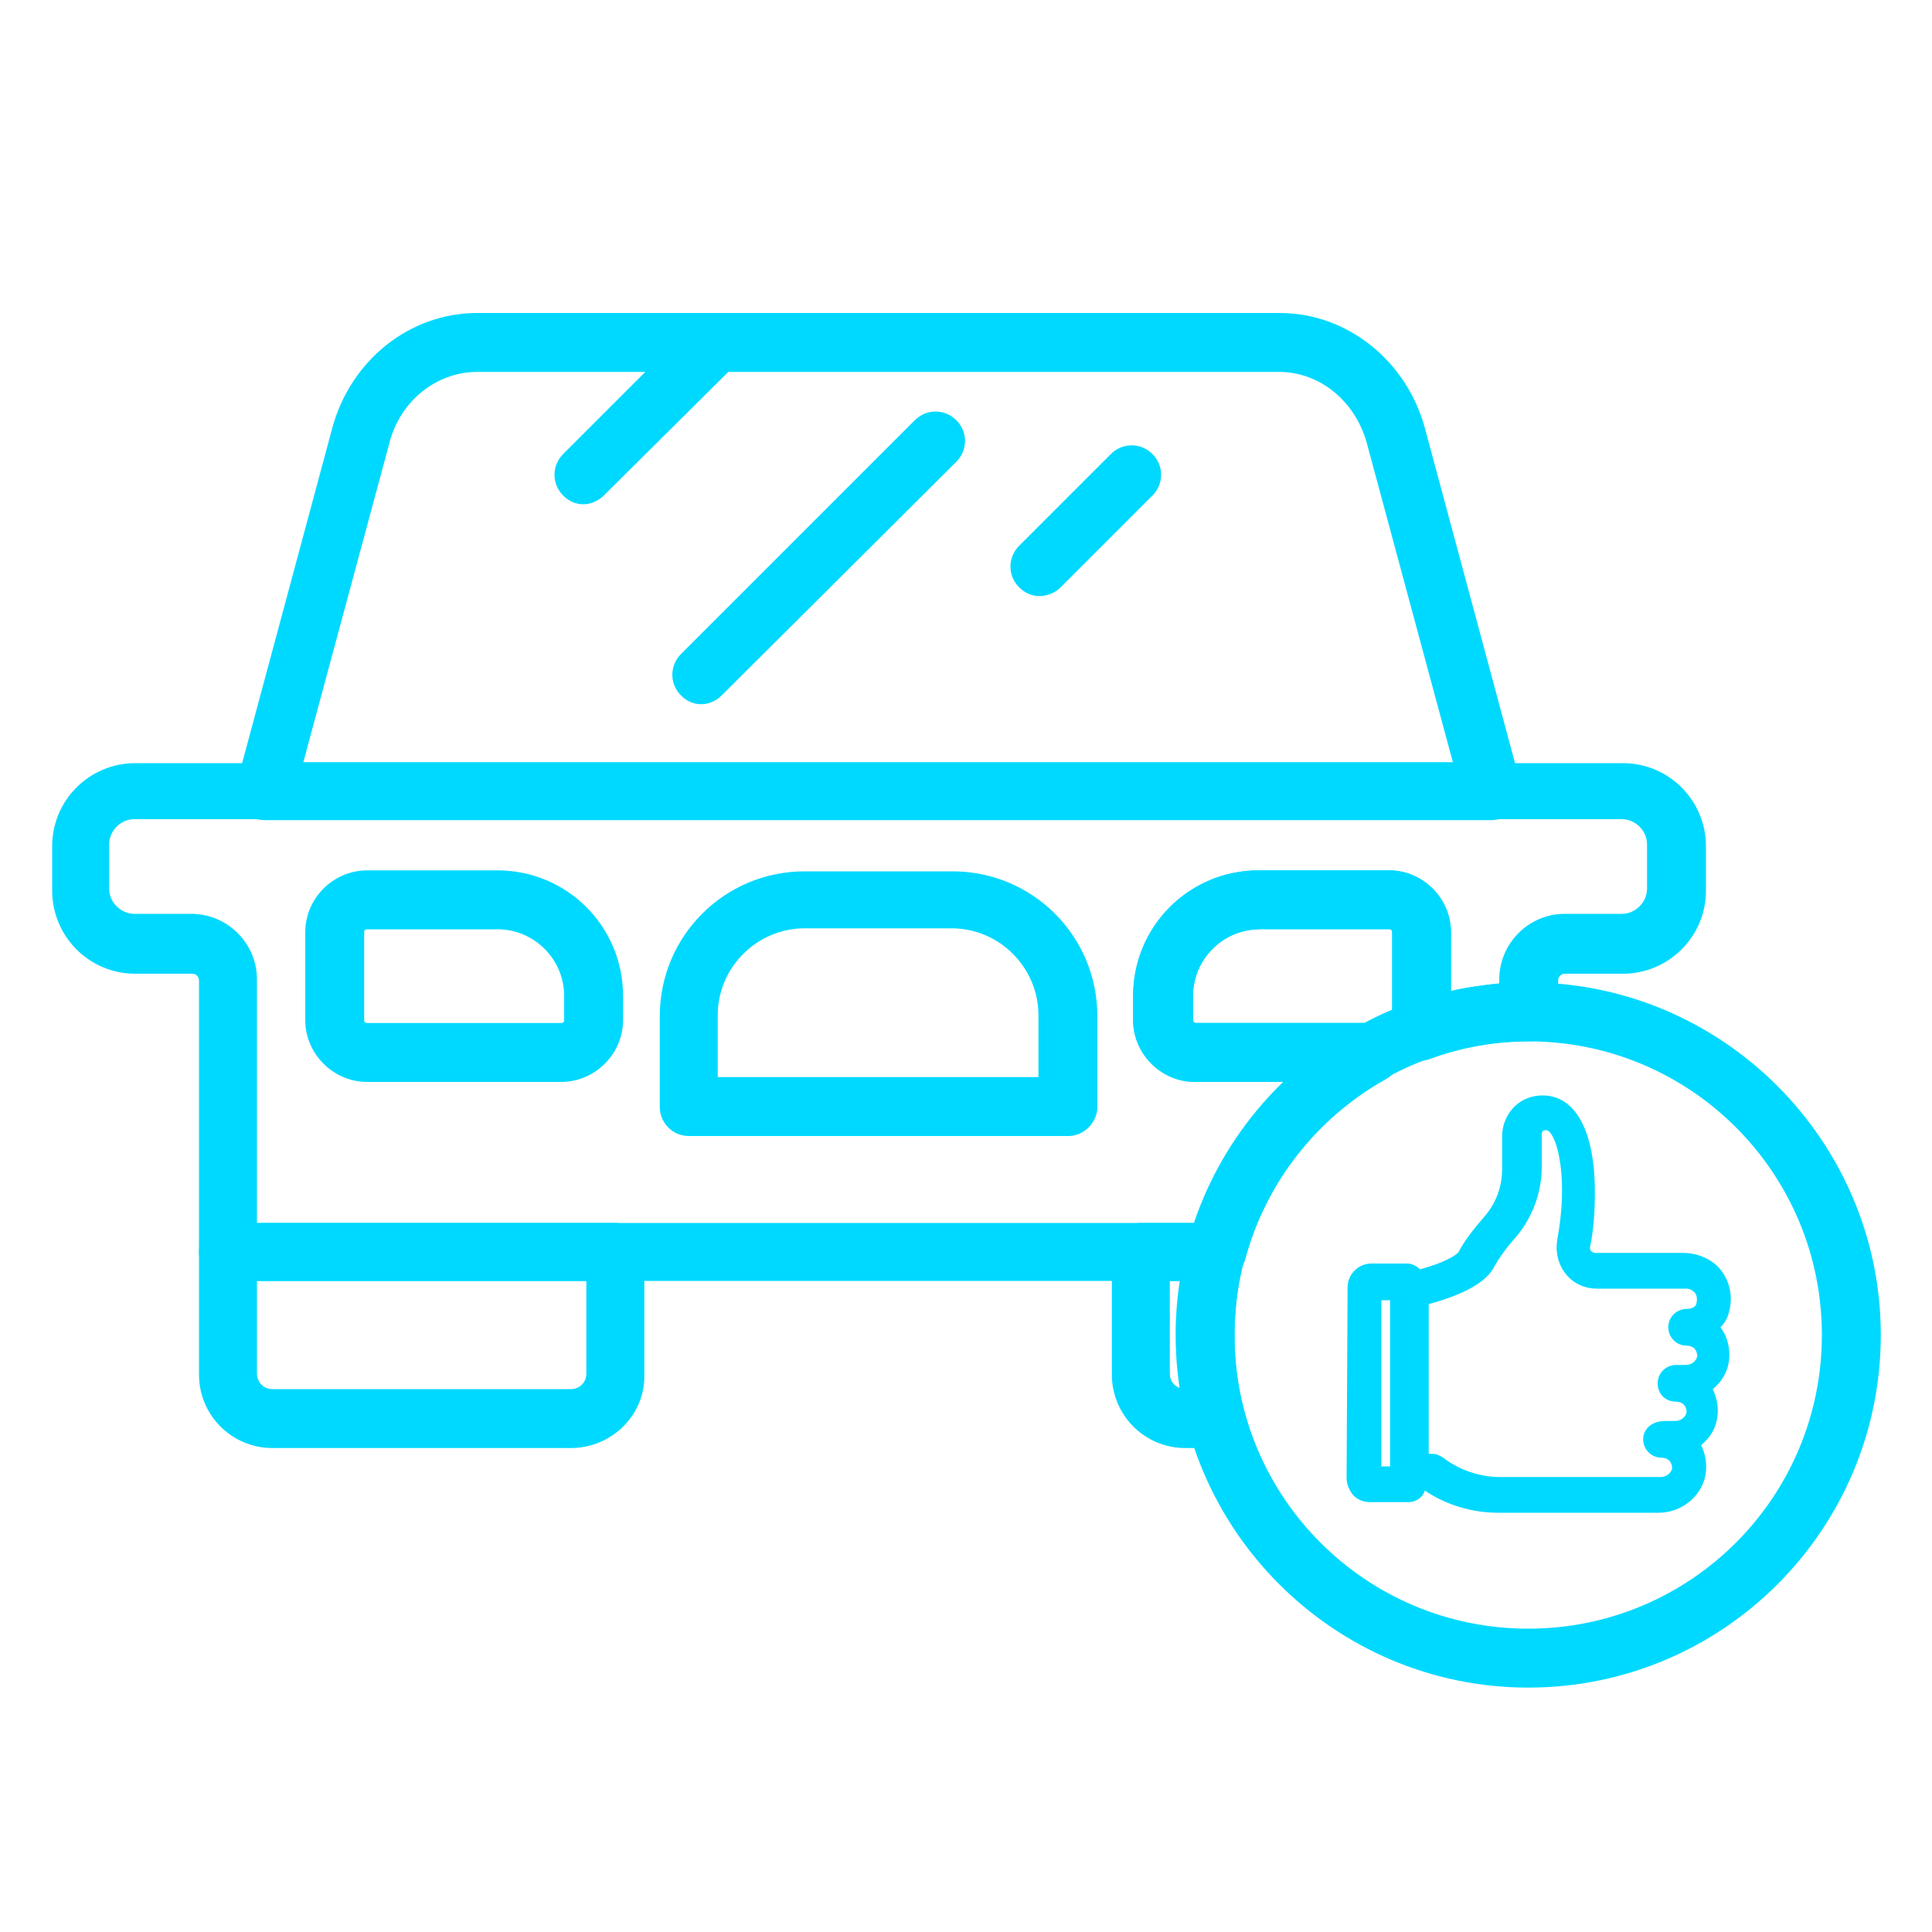 <svg xmlns="http://www.w3.org/2000/svg" xmlns:xlink="http://www.w3.org/1999/xlink" id="Capa_1" x="0px" y="0px" viewBox="0 0 200 200" style="enable-background:new 0 0 200 200;" xml:space="preserve"><style type="text/css">	.st0{fill:#646464;}	.st1{fill:#00D9FF;}</style><g>	<path class="st1" d="M59.1,149.9H28.2c-4.2,0-7.6-3.4-7.6-7.6v-12.7c0-1.7,1.4-3,3-3h40.1c1.7,0,3,1.4,3,3v12.7  C66.8,146.5,63.3,149.9,59.1,149.9z M26.6,132.6v9.6c0,0.9,0.7,1.6,1.6,1.6h30.9c0.9,0,1.6-0.7,1.6-1.6v-9.6H26.6z"></path>	<path class="st1" d="M154.4,84.9H27.4c-0.9,0-1.8-0.4-2.4-1.2c-0.6-0.7-0.8-1.7-0.5-2.6l9.9-36.8c1.9-7,8-11.9,15-11.9h83.1  c6.9,0,13.1,4.9,15,11.9l9.9,36.8c0.2,0.9,0.1,1.9-0.5,2.6C156.2,84.5,155.3,84.9,154.4,84.9z M31.4,78.9h119l-8.9-33  c-1.2-4.4-4.9-7.4-9.1-7.4H49.4c-4.2,0-8,3-9.1,7.4L31.4,78.9z"></path>	<path class="st1" d="M110.6,117.6H71.3c-1.7,0-3-1.4-3-3v-9.4c0-8.3,6.7-15,15-15h15.3c8.3,0,15,6.7,15,15v9.4  C113.6,116.2,112.2,117.6,110.6,117.6z M74.3,111.5h33.2v-6.4c0-4.9-4-9-9-9H83.3c-4.9,0-9,4-9,9V111.5z"></path>	<path class="st1" d="M58.1,112H38c-3.5,0-6.4-2.9-6.4-6.4v-9.1c0-3.5,2.9-6.4,6.4-6.4h13.5c7.2,0,13,5.8,13,13v2.5  C64.5,109.1,61.6,112,58.1,112z M38,96.2c-0.2,0-0.3,0.1-0.3,0.3v9.1c0,0.2,0.1,0.3,0.3,0.3h20.1c0.2,0,0.3-0.1,0.3-0.3v-2.5  c0-3.8-3.1-6.9-6.9-6.9H38z"></path>	<path class="st1" d="M72.6,72.9c-0.8,0-1.5-0.3-2.1-0.9c-1.2-1.2-1.2-3.1,0-4.3l24.2-24.2c1.2-1.2,3.1-1.2,4.3,0  c1.2,1.2,1.2,3.1,0,4.3L74.7,72C74.1,72.6,73.3,72.9,72.6,72.9z"></path>	<path class="st1" d="M60.4,52.2c-0.8,0-1.5-0.3-2.1-0.9c-1.2-1.2-1.2-3.1,0-4.3l13.6-13.6c1.2-1.2,3.1-1.2,4.3,0  c1.2,1.2,1.2,3.1,0,4.3L62.5,51.3C61.9,51.9,61.1,52.2,60.4,52.2z"></path>	<path class="st1" d="M107.6,61.7c-0.8,0-1.5-0.3-2.1-0.9c-1.2-1.2-1.2-3.1,0-4.3L115,47c1.2-1.2,3.1-1.2,4.3,0  c1.2,1.2,1.2,3.1,0,4.3l-9.5,9.5C109.2,61.4,108.4,61.7,107.6,61.7z"></path>	<path class="st1" d="M158.2,174.7c-20.1,0-36.5-16.4-36.5-36.5s16.4-36.5,36.5-36.5c20.1,0,36.5,16.4,36.5,36.5  S178.4,174.7,158.2,174.7z M158.2,107.8c-16.8,0-30.4,13.6-30.4,30.4s13.6,30.4,30.4,30.4c16.8,0,30.4-13.6,30.4-30.4  S175,107.8,158.2,107.8z"></path>	<g>		<path class="st1" d="M125.9,132.6H23.6c-1.7,0-3-1.4-3-3v-28.1c0-0.4-0.3-0.7-0.7-0.7h-5.9c-4.8,0-8.6-3.9-8.6-8.6v-4.6   c0-4.8,3.9-8.6,8.6-8.6h154c4.8,0,8.6,3.9,8.6,8.6v4.6c0,4.8-3.9,8.6-8.6,8.6H162c-0.4,0-0.7,0.3-0.7,0.7v3.3c0,1.7-1.4,3-3,3   c-3.5,0-6.9,0.6-10.2,1.8c-1,0.4-2.1,0.2-3-0.5c0,1.1-0.6,2-1.6,2.6c-7.2,4-12.5,10.8-14.6,18.7   C128.5,131.7,127.3,132.6,125.9,132.6z M26.6,126.6h97.1c1.9-5.5,5.1-10.5,9.2-14.6h-9.2c-3.5,0-6.4-2.9-6.4-6.4v-2.5   c0-7.2,5.8-13,13-13h13.5c3.5,0,6.4,2.9,6.4,6.4v6.1c1.6-0.4,3.3-0.6,5-0.8v-0.4c0-3.7,3-6.8,6.8-6.8h5.9c1.4,0,2.6-1.2,2.6-2.6   v-4.6c0-1.4-1.2-2.6-2.6-2.6h-154c-1.4,0-2.6,1.2-2.6,2.6v4.6c0,1.4,1.2,2.6,2.6,2.6h5.9c3.7,0,6.8,3,6.8,6.8V126.6z M130.4,96.2   c-3.8,0-6.9,3.1-6.9,6.9v2.5c0,0.2,0.2,0.3,0.3,0.3H142c0.7,0,1.4,0.3,1.9,0.7c0-0.3,0.1-0.6,0.2-0.9c0-0.1,0-0.1,0-0.1v-9.1   c0-0.2-0.1-0.3-0.3-0.3H130.4z"></path>		<path class="st1" d="M125.9,149.9h-3.2c-4.2,0-7.6-3.4-7.6-7.6v-12.7c0-1.7,1.4-3,3-3h7.8c0.9,0,1.8,0.4,2.4,1.2   c0.6,0.7,0.8,1.7,0.5,2.6c-0.7,2.6-1,5.2-1,7.9c0,2.7,0.3,5.3,1,7.9c0.2,0.9,0,1.9-0.5,2.6C127.8,149.5,126.9,149.9,125.9,149.9z    M121.1,132.6v9.6c0,0.7,0.4,1.3,1.1,1.5c-0.3-1.8-0.4-3.7-0.4-5.5c0-1.9,0.1-3.8,0.4-5.6H121.1z"></path>		<path class="st1" d="M142,112h-18.3c-3.5,0-6.4-2.9-6.4-6.4v-2.5c0-7.2,5.8-13,13-13h13.5c3.5,0,6.4,2.9,6.4,6.4v9.1   c0,0.7-0.1,1.4-0.4,2.1c-0.3,0.9-1,1.5-1.8,1.8c-1.6,0.6-3.1,1.2-4.5,2C143.1,111.9,142.5,112,142,112z M130.4,96.2   c-3.8,0-6.9,3.1-6.9,6.9v2.5c0,0.2,0.2,0.3,0.3,0.3h17.5c0.9-0.5,1.9-1,2.9-1.4v-8.1c0-0.2-0.1-0.3-0.3-0.3H130.4z"></path>	</g>	<path class="st1" d="M178.8,136.4c0.7-1.8,0.4-3.7-0.8-5.1c-0.9-1-2.3-1.6-3.8-1.6h-9.1c-0.1,0-0.3-0.1-0.4-0.2  c-0.1-0.1-0.1-0.2-0.1-0.4c0.4-1.9,0.5-3.8,0.5-5.7c0-6.3-2-10-5.4-10c-2.7,0-4.2,2.2-4.2,4.2v3.4c0,1.8-0.6,3.5-1.8,4.9  c-1.3,1.5-2.2,2.7-2.7,3.7c-0.2,0.3-1.4,1.1-4,1.8c-0.3-0.3-0.8-0.6-1.3-0.6h-3.7c-1.4,0-2.5,1.1-2.5,2.5l-0.1,19.7  c0,0.7,0.3,1.3,0.7,1.8c0.5,0.5,1.1,0.7,1.8,0.7h3.9c0.8,0,1.5-0.5,1.7-1.2h0c2.2,1.5,4.9,2.3,7.6,2.3h16.6c2.5,0,4.7-1.9,4.9-4.3  c0.1-0.9-0.1-1.9-0.5-2.7c1-0.8,1.6-1.9,1.7-3.1c0.1-0.9-0.1-1.9-0.5-2.7c1-0.8,1.6-1.9,1.7-3.1c0.1-1.2-0.2-2.4-0.9-3.3  C178.4,137.1,178.6,136.8,178.8,136.4z M170.1,149c0,1,0.8,1.9,1.9,1.9c0.3,0,0.6,0.1,0.8,0.3c0.2,0.2,0.3,0.5,0.3,0.8  c-0.1,0.5-0.6,0.9-1.2,0.9h-16.6c-2.1,0-4.2-0.7-5.9-2c-0.3-0.2-0.7-0.4-1.1-0.4c-0.1,0-0.2,0-0.2,0h-0.2v-15.5  c3.7-1,6-2.3,6.8-3.9v0c0.4-0.7,1.1-1.8,2.2-3c1.7-2,2.7-4.6,2.7-7.3v-3.3c0-0.5,0.2-0.5,0.5-0.5c0.5,0,1.6,1.9,1.6,6.3  c0,1.7-0.2,3.4-0.5,5.1c-0.2,1.2,0.1,2.5,0.9,3.5c0.8,1,2,1.5,3.2,1.5h9.3c0.3,0,0.7,0.2,0.9,0.5c0.2,0.3,0.2,0.7,0.1,1.1  c-0.1,0.3-0.5,0.5-1,0.5c-1,0-1.9,0.8-1.9,1.9c0,1,0.8,1.9,1.9,1.9c0.3,0,0.6,0.1,0.8,0.3c0.2,0.2,0.3,0.5,0.3,0.8  c-0.1,0.5-0.6,0.9-1.2,0.9h-1c-1,0-1.9,0.8-1.9,1.9s0.8,1.9,1.9,1.9c0.3,0,0.6,0.1,0.8,0.3c0.2,0.2,0.3,0.5,0.3,0.8  c-0.1,0.5-0.6,0.9-1.2,0.9h-1C170.9,147.1,170.1,148,170.1,149z M143,151.8v-17.2h0.9v17.2H143z"></path></g></svg>